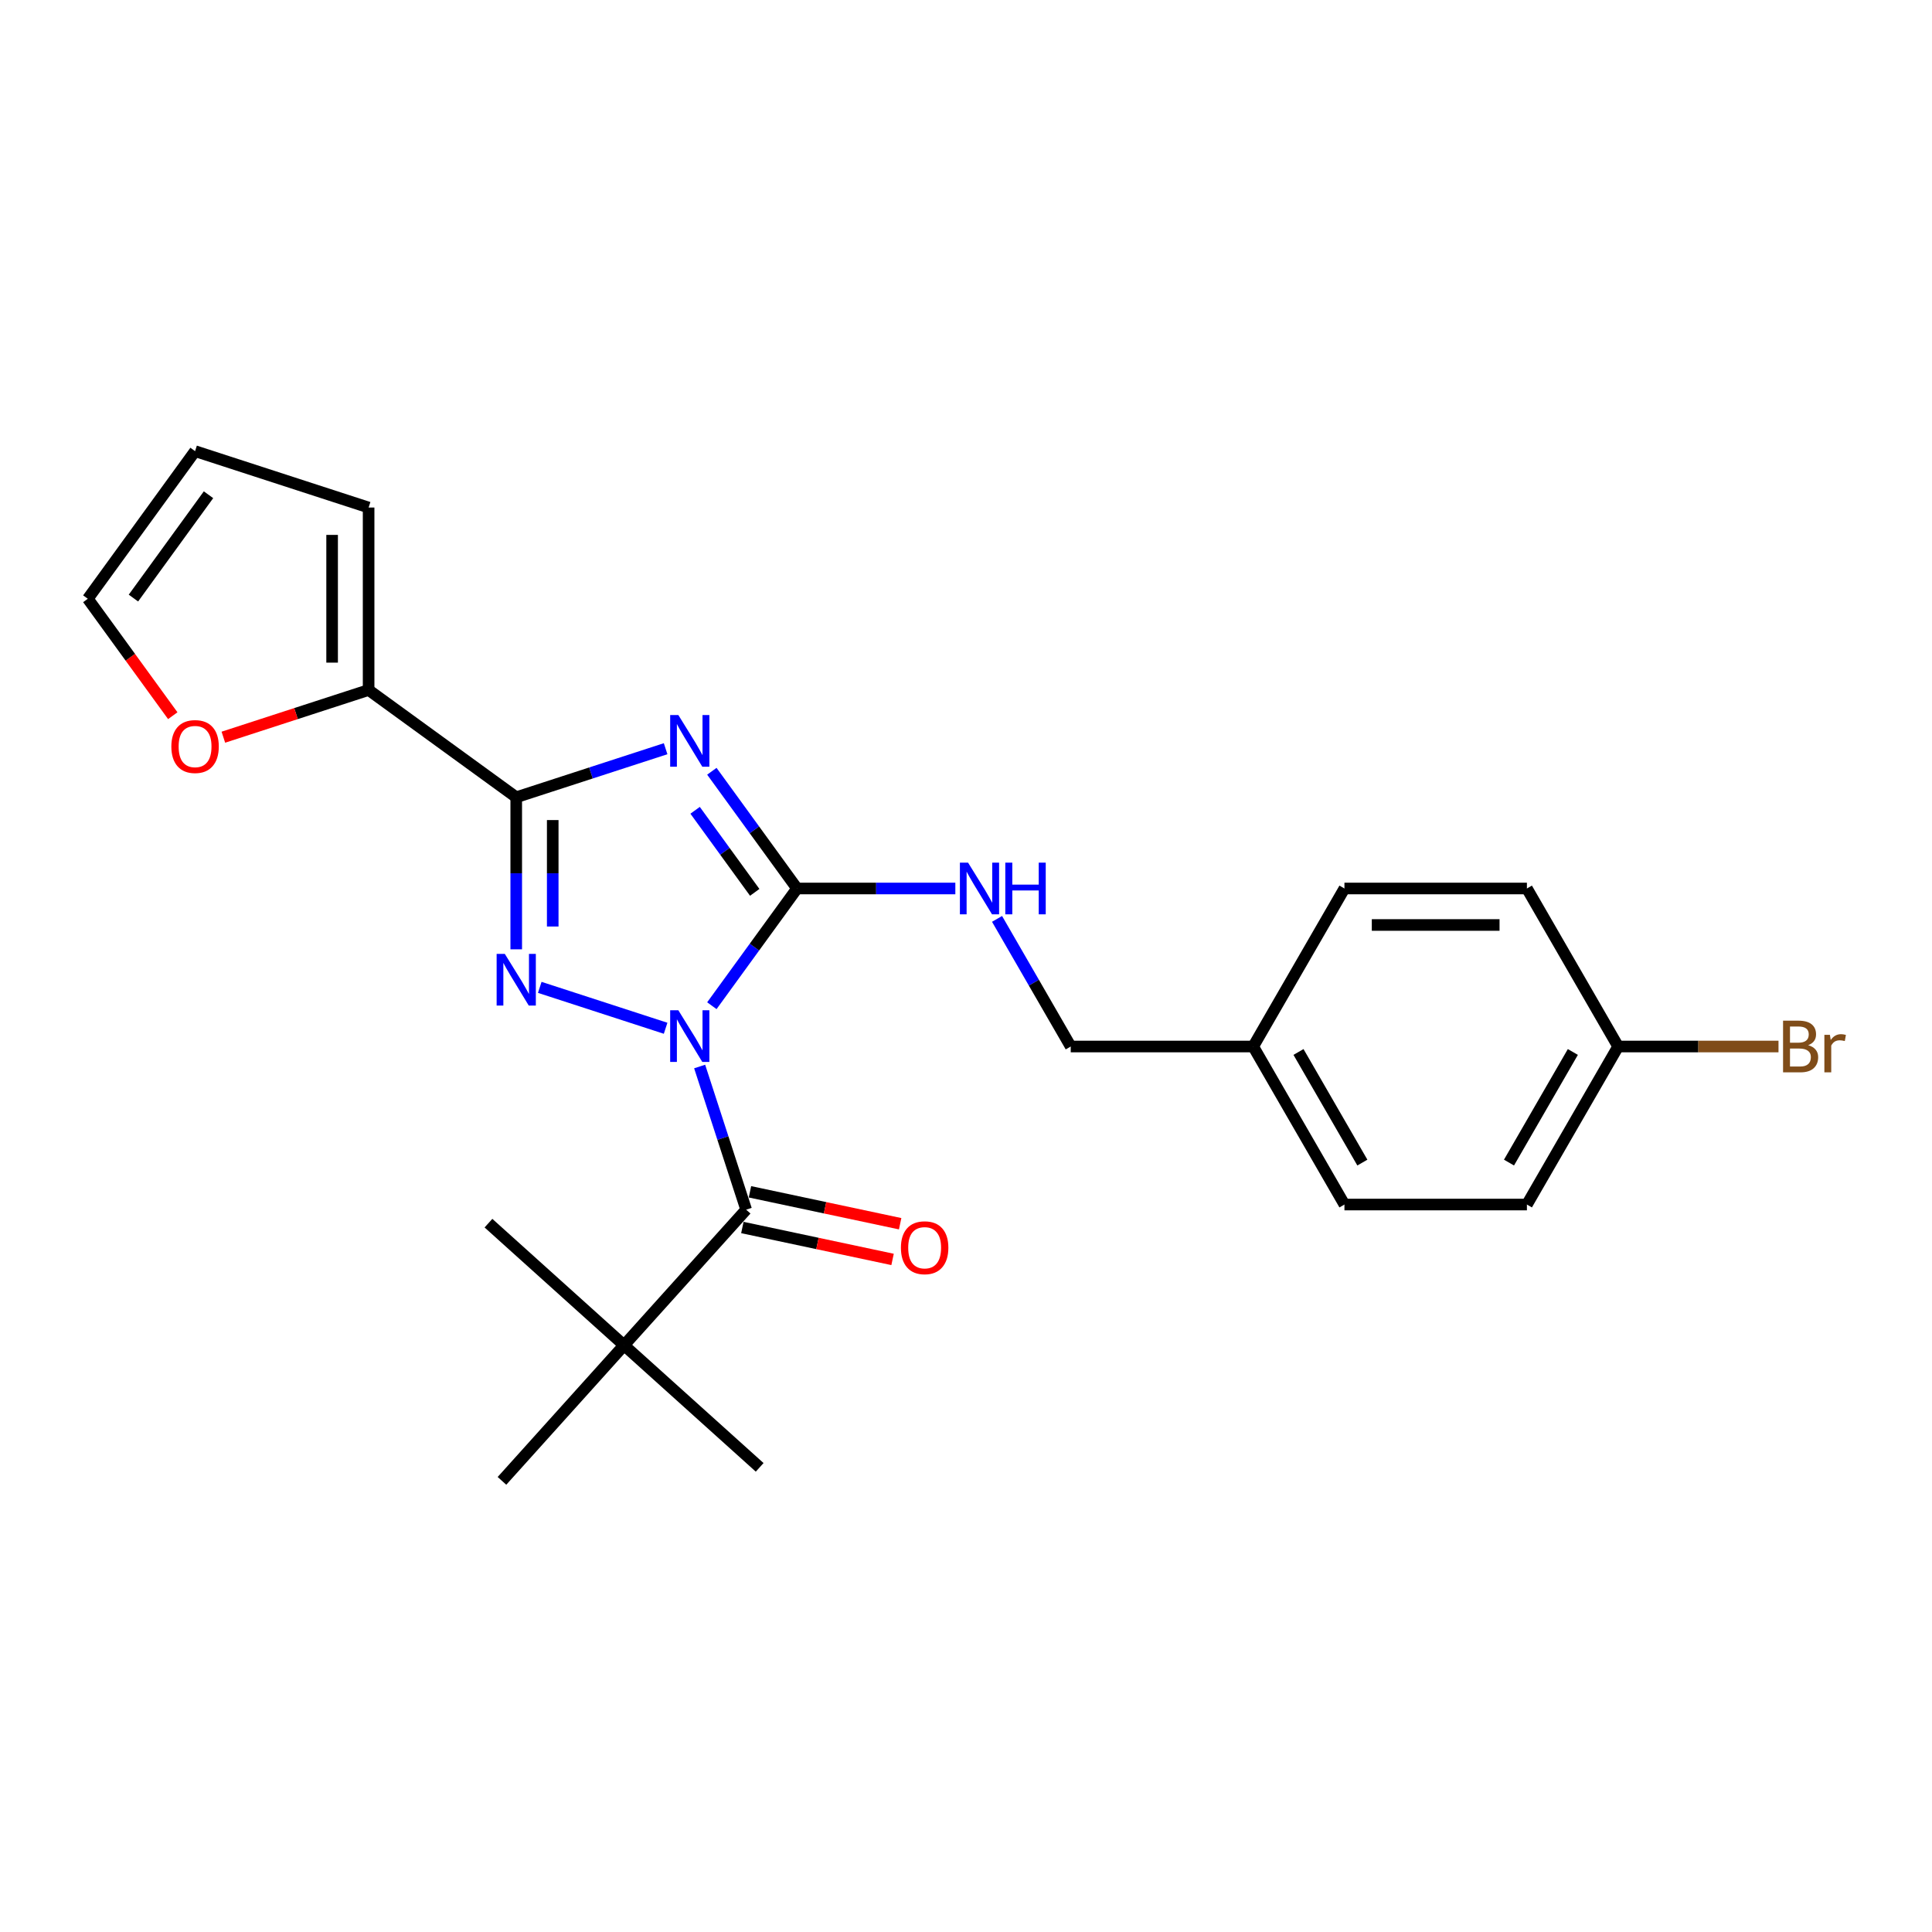 <?xml version='1.0' encoding='iso-8859-1'?>
<svg version='1.1' baseProfile='full'
              xmlns='http://www.w3.org/2000/svg'
                      xmlns:rdkit='http://www.rdkit.org/xml'
                      xmlns:xlink='http://www.w3.org/1999/xlink'
                  xml:space='preserve'
width='1000px' height='1000px' viewBox='0 0 1000 1000'>
<!-- END OF HEADER -->
<rect style='opacity:1.0;fill:#FFFFFF;stroke:none' width='1000' height='1000' x='0' y='0'> </rect>
<path class='bond-1' d='M 368.457,520.555 L 390.499,490.218' style='fill:none;fill-rule:evenodd;stroke:#0000FF;stroke-width:6px;stroke-linecap:butt;stroke-linejoin:miter;stroke-opacity:1' />
<path class='bond-1' d='M 390.499,490.218 L 412.54,459.881' style='fill:none;fill-rule:evenodd;stroke:#000000;stroke-width:6px;stroke-linecap:butt;stroke-linejoin:miter;stroke-opacity:1' />
<path class='bond-2' d='M 344.521,532.227 L 279.378,511.06' style='fill:none;fill-rule:evenodd;stroke:#0000FF;stroke-width:6px;stroke-linecap:butt;stroke-linejoin:miter;stroke-opacity:1' />
<path class='bond-4' d='M 362.138,552.025 L 374.175,589.069' style='fill:none;fill-rule:evenodd;stroke:#0000FF;stroke-width:6px;stroke-linecap:butt;stroke-linejoin:miter;stroke-opacity:1' />
<path class='bond-4' d='M 374.175,589.069 L 386.211,626.114' style='fill:none;fill-rule:evenodd;stroke:#000000;stroke-width:6px;stroke-linecap:butt;stroke-linejoin:miter;stroke-opacity:1' />
<path class='bond-0' d='M 368.457,399.207 L 390.499,429.544' style='fill:none;fill-rule:evenodd;stroke:#0000FF;stroke-width:6px;stroke-linecap:butt;stroke-linejoin:miter;stroke-opacity:1' />
<path class='bond-0' d='M 390.499,429.544 L 412.54,459.881' style='fill:none;fill-rule:evenodd;stroke:#000000;stroke-width:6px;stroke-linecap:butt;stroke-linejoin:miter;stroke-opacity:1' />
<path class='bond-0' d='M 359.788,419.411 L 375.217,440.647' style='fill:none;fill-rule:evenodd;stroke:#0000FF;stroke-width:6px;stroke-linecap:butt;stroke-linejoin:miter;stroke-opacity:1' />
<path class='bond-0' d='M 375.217,440.647 L 390.646,461.883' style='fill:none;fill-rule:evenodd;stroke:#000000;stroke-width:6px;stroke-linecap:butt;stroke-linejoin:miter;stroke-opacity:1' />
<path class='bond-24' d='M 344.521,387.535 L 305.861,400.096' style='fill:none;fill-rule:evenodd;stroke:#0000FF;stroke-width:6px;stroke-linecap:butt;stroke-linejoin:miter;stroke-opacity:1' />
<path class='bond-24' d='M 305.861,400.096 L 267.202,412.658' style='fill:none;fill-rule:evenodd;stroke:#000000;stroke-width:6px;stroke-linecap:butt;stroke-linejoin:miter;stroke-opacity:1' />
<path class='bond-6' d='M 412.54,459.881 L 453.511,459.881' style='fill:none;fill-rule:evenodd;stroke:#000000;stroke-width:6px;stroke-linecap:butt;stroke-linejoin:miter;stroke-opacity:1' />
<path class='bond-6' d='M 453.511,459.881 L 494.481,459.881' style='fill:none;fill-rule:evenodd;stroke:#0000FF;stroke-width:6px;stroke-linecap:butt;stroke-linejoin:miter;stroke-opacity:1' />
<path class='bond-3' d='M 267.202,491.369 L 267.202,452.014' style='fill:none;fill-rule:evenodd;stroke:#0000FF;stroke-width:6px;stroke-linecap:butt;stroke-linejoin:miter;stroke-opacity:1' />
<path class='bond-3' d='M 267.202,452.014 L 267.202,412.658' style='fill:none;fill-rule:evenodd;stroke:#000000;stroke-width:6px;stroke-linecap:butt;stroke-linejoin:miter;stroke-opacity:1' />
<path class='bond-3' d='M 286.091,479.563 L 286.091,452.014' style='fill:none;fill-rule:evenodd;stroke:#0000FF;stroke-width:6px;stroke-linecap:butt;stroke-linejoin:miter;stroke-opacity:1' />
<path class='bond-3' d='M 286.091,452.014 L 286.091,424.464' style='fill:none;fill-rule:evenodd;stroke:#000000;stroke-width:6px;stroke-linecap:butt;stroke-linejoin:miter;stroke-opacity:1' />
<path class='bond-5' d='M 267.202,412.658 L 190.793,357.143' style='fill:none;fill-rule:evenodd;stroke:#000000;stroke-width:6px;stroke-linecap:butt;stroke-linejoin:miter;stroke-opacity:1' />
<path class='bond-7' d='M 386.211,626.114 L 323.014,696.301' style='fill:none;fill-rule:evenodd;stroke:#000000;stroke-width:6px;stroke-linecap:butt;stroke-linejoin:miter;stroke-opacity:1' />
<path class='bond-9' d='M 384.247,635.352 L 423.119,643.614' style='fill:none;fill-rule:evenodd;stroke:#000000;stroke-width:6px;stroke-linecap:butt;stroke-linejoin:miter;stroke-opacity:1' />
<path class='bond-9' d='M 423.119,643.614 L 461.991,651.877' style='fill:none;fill-rule:evenodd;stroke:#FF0000;stroke-width:6px;stroke-linecap:butt;stroke-linejoin:miter;stroke-opacity:1' />
<path class='bond-9' d='M 388.175,616.875 L 427.046,625.138' style='fill:none;fill-rule:evenodd;stroke:#000000;stroke-width:6px;stroke-linecap:butt;stroke-linejoin:miter;stroke-opacity:1' />
<path class='bond-9' d='M 427.046,625.138 L 465.918,633.4' style='fill:none;fill-rule:evenodd;stroke:#FF0000;stroke-width:6px;stroke-linecap:butt;stroke-linejoin:miter;stroke-opacity:1' />
<path class='bond-8' d='M 190.793,357.143 L 153.2,369.358' style='fill:none;fill-rule:evenodd;stroke:#000000;stroke-width:6px;stroke-linecap:butt;stroke-linejoin:miter;stroke-opacity:1' />
<path class='bond-8' d='M 153.2,369.358 L 115.608,381.572' style='fill:none;fill-rule:evenodd;stroke:#FF0000;stroke-width:6px;stroke-linecap:butt;stroke-linejoin:miter;stroke-opacity:1' />
<path class='bond-10' d='M 190.793,357.143 L 190.793,262.697' style='fill:none;fill-rule:evenodd;stroke:#000000;stroke-width:6px;stroke-linecap:butt;stroke-linejoin:miter;stroke-opacity:1' />
<path class='bond-10' d='M 171.903,342.977 L 171.903,276.864' style='fill:none;fill-rule:evenodd;stroke:#000000;stroke-width:6px;stroke-linecap:butt;stroke-linejoin:miter;stroke-opacity:1' />
<path class='bond-13' d='M 516.071,475.616 L 535.14,508.645' style='fill:none;fill-rule:evenodd;stroke:#0000FF;stroke-width:6px;stroke-linecap:butt;stroke-linejoin:miter;stroke-opacity:1' />
<path class='bond-13' d='M 535.14,508.645 L 554.209,541.674' style='fill:none;fill-rule:evenodd;stroke:#000000;stroke-width:6px;stroke-linecap:butt;stroke-linejoin:miter;stroke-opacity:1' />
<path class='bond-21' d='M 323.014,696.301 L 393.201,759.498' style='fill:none;fill-rule:evenodd;stroke:#000000;stroke-width:6px;stroke-linecap:butt;stroke-linejoin:miter;stroke-opacity:1' />
<path class='bond-22' d='M 323.014,696.301 L 252.827,633.104' style='fill:none;fill-rule:evenodd;stroke:#000000;stroke-width:6px;stroke-linecap:butt;stroke-linejoin:miter;stroke-opacity:1' />
<path class='bond-23' d='M 323.014,696.301 L 259.817,766.489' style='fill:none;fill-rule:evenodd;stroke:#000000;stroke-width:6px;stroke-linecap:butt;stroke-linejoin:miter;stroke-opacity:1' />
<path class='bond-11' d='M 89.427,370.443 L 67.441,340.182' style='fill:none;fill-rule:evenodd;stroke:#FF0000;stroke-width:6px;stroke-linecap:butt;stroke-linejoin:miter;stroke-opacity:1' />
<path class='bond-11' d='M 67.441,340.182 L 45.455,309.92' style='fill:none;fill-rule:evenodd;stroke:#000000;stroke-width:6px;stroke-linecap:butt;stroke-linejoin:miter;stroke-opacity:1' />
<path class='bond-12' d='M 190.793,262.697 L 100.969,233.511' style='fill:none;fill-rule:evenodd;stroke:#000000;stroke-width:6px;stroke-linecap:butt;stroke-linejoin:miter;stroke-opacity:1' />
<path class='bond-25' d='M 45.455,309.92 L 100.969,233.511' style='fill:none;fill-rule:evenodd;stroke:#000000;stroke-width:6px;stroke-linecap:butt;stroke-linejoin:miter;stroke-opacity:1' />
<path class='bond-25' d='M 69.063,309.562 L 107.923,256.076' style='fill:none;fill-rule:evenodd;stroke:#000000;stroke-width:6px;stroke-linecap:butt;stroke-linejoin:miter;stroke-opacity:1' />
<path class='bond-15' d='M 554.209,541.674 L 648.656,541.674' style='fill:none;fill-rule:evenodd;stroke:#000000;stroke-width:6px;stroke-linecap:butt;stroke-linejoin:miter;stroke-opacity:1' />
<path class='bond-14' d='M 837.549,541.674 L 790.326,623.467' style='fill:none;fill-rule:evenodd;stroke:#000000;stroke-width:6px;stroke-linecap:butt;stroke-linejoin:miter;stroke-opacity:1' />
<path class='bond-14' d='M 814.107,544.498 L 781.051,601.753' style='fill:none;fill-rule:evenodd;stroke:#000000;stroke-width:6px;stroke-linecap:butt;stroke-linejoin:miter;stroke-opacity:1' />
<path class='bond-16' d='M 837.549,541.674 L 879.049,541.674' style='fill:none;fill-rule:evenodd;stroke:#000000;stroke-width:6px;stroke-linecap:butt;stroke-linejoin:miter;stroke-opacity:1' />
<path class='bond-16' d='M 879.049,541.674 L 920.548,541.674' style='fill:none;fill-rule:evenodd;stroke:#7F4C19;stroke-width:6px;stroke-linecap:butt;stroke-linejoin:miter;stroke-opacity:1' />
<path class='bond-26' d='M 837.549,541.674 L 790.326,459.881' style='fill:none;fill-rule:evenodd;stroke:#000000;stroke-width:6px;stroke-linecap:butt;stroke-linejoin:miter;stroke-opacity:1' />
<path class='bond-19' d='M 648.656,541.674 L 695.879,459.881' style='fill:none;fill-rule:evenodd;stroke:#000000;stroke-width:6px;stroke-linecap:butt;stroke-linejoin:miter;stroke-opacity:1' />
<path class='bond-20' d='M 648.656,541.674 L 695.879,623.467' style='fill:none;fill-rule:evenodd;stroke:#000000;stroke-width:6px;stroke-linecap:butt;stroke-linejoin:miter;stroke-opacity:1' />
<path class='bond-20' d='M 672.098,544.498 L 705.154,601.753' style='fill:none;fill-rule:evenodd;stroke:#000000;stroke-width:6px;stroke-linecap:butt;stroke-linejoin:miter;stroke-opacity:1' />
<path class='bond-17' d='M 790.326,459.881 L 695.879,459.881' style='fill:none;fill-rule:evenodd;stroke:#000000;stroke-width:6px;stroke-linecap:butt;stroke-linejoin:miter;stroke-opacity:1' />
<path class='bond-17' d='M 776.159,478.77 L 710.046,478.77' style='fill:none;fill-rule:evenodd;stroke:#000000;stroke-width:6px;stroke-linecap:butt;stroke-linejoin:miter;stroke-opacity:1' />
<path class='bond-18' d='M 790.326,623.467 L 695.879,623.467' style='fill:none;fill-rule:evenodd;stroke:#000000;stroke-width:6px;stroke-linecap:butt;stroke-linejoin:miter;stroke-opacity:1' />
<path  class='atom-0' d='M 351.113 522.916
L 359.878 537.083
Q 360.747 538.481, 362.144 541.012
Q 363.542 543.543, 363.618 543.694
L 363.618 522.916
L 367.169 522.916
L 367.169 549.663
L 363.505 549.663
L 354.098 534.174
Q 353.002 532.361, 351.831 530.283
Q 350.698 528.205, 350.358 527.563
L 350.358 549.663
L 346.882 549.663
L 346.882 522.916
L 351.113 522.916
' fill='#0000FF'/>
<path  class='atom-1' d='M 351.113 370.099
L 359.878 384.266
Q 360.747 385.663, 362.144 388.194
Q 363.542 390.726, 363.618 390.877
L 363.618 370.099
L 367.169 370.099
L 367.169 396.846
L 363.505 396.846
L 354.098 381.357
Q 353.002 379.543, 351.831 377.465
Q 350.698 375.388, 350.358 374.745
L 350.358 396.846
L 346.882 396.846
L 346.882 370.099
L 351.113 370.099
' fill='#0000FF'/>
<path  class='atom-3' d='M 261.289 493.731
L 270.054 507.898
Q 270.923 509.295, 272.321 511.827
Q 273.718 514.358, 273.794 514.509
L 273.794 493.731
L 277.345 493.731
L 277.345 520.478
L 273.681 520.478
L 264.274 504.989
Q 263.178 503.175, 262.007 501.097
Q 260.874 499.02, 260.534 498.377
L 260.534 520.478
L 257.058 520.478
L 257.058 493.731
L 261.289 493.731
' fill='#0000FF'/>
<path  class='atom-7' d='M 501.074 446.507
L 509.838 460.674
Q 510.707 462.072, 512.105 464.603
Q 513.503 467.134, 513.579 467.286
L 513.579 446.507
L 517.13 446.507
L 517.13 473.255
L 513.465 473.255
L 504.058 457.765
Q 502.963 455.952, 501.792 453.874
Q 500.658 451.796, 500.318 451.154
L 500.318 473.255
L 496.843 473.255
L 496.843 446.507
L 501.074 446.507
' fill='#0000FF'/>
<path  class='atom-7' d='M 520.341 446.507
L 523.968 446.507
L 523.968 457.879
L 537.644 457.879
L 537.644 446.507
L 541.27 446.507
L 541.27 473.255
L 537.644 473.255
L 537.644 460.901
L 523.968 460.901
L 523.968 473.255
L 520.341 473.255
L 520.341 446.507
' fill='#0000FF'/>
<path  class='atom-9' d='M 88.691 386.405
Q 88.691 379.982, 91.864 376.393
Q 95.038 372.804, 100.969 372.804
Q 106.9 372.804, 110.073 376.393
Q 113.247 379.982, 113.247 386.405
Q 113.247 392.903, 110.036 396.605
Q 106.824 400.269, 100.969 400.269
Q 95.075 400.269, 91.864 396.605
Q 88.691 392.94, 88.691 386.405
M 100.969 397.247
Q 105.049 397.247, 107.24 394.527
Q 109.469 391.769, 109.469 386.405
Q 109.469 381.153, 107.24 378.509
Q 105.049 375.827, 100.969 375.827
Q 96.889 375.827, 94.66 378.471
Q 92.469 381.116, 92.469 386.405
Q 92.469 391.807, 94.66 394.527
Q 96.889 397.247, 100.969 397.247
' fill='#FF0000'/>
<path  class='atom-10' d='M 466.316 645.826
Q 466.316 639.403, 469.489 635.814
Q 472.662 632.226, 478.594 632.226
Q 484.525 632.226, 487.698 635.814
Q 490.872 639.403, 490.872 645.826
Q 490.872 652.324, 487.661 656.026
Q 484.449 659.691, 478.594 659.691
Q 472.7 659.691, 469.489 656.026
Q 466.316 652.362, 466.316 645.826
M 478.594 656.668
Q 482.674 656.668, 484.865 653.948
Q 487.094 651.19, 487.094 645.826
Q 487.094 640.575, 484.865 637.93
Q 482.674 635.248, 478.594 635.248
Q 474.514 635.248, 472.285 637.892
Q 470.093 640.537, 470.093 645.826
Q 470.093 651.228, 472.285 653.948
Q 474.514 656.668, 478.594 656.668
' fill='#FF0000'/>
<path  class='atom-17' d='M 935.905 540.994
Q 938.474 541.712, 939.759 543.299
Q 941.081 544.847, 941.081 547.152
Q 941.081 550.854, 938.701 552.97
Q 936.359 555.048, 931.901 555.048
L 922.91 555.048
L 922.91 528.3
L 930.805 528.3
Q 935.377 528.3, 937.681 530.152
Q 939.986 532.003, 939.986 535.403
Q 939.986 539.445, 935.905 540.994
M 926.499 531.323
L 926.499 539.71
L 930.805 539.71
Q 933.45 539.71, 934.81 538.652
Q 936.208 537.556, 936.208 535.403
Q 936.208 531.323, 930.805 531.323
L 926.499 531.323
M 931.901 552.025
Q 934.508 552.025, 935.905 550.779
Q 937.303 549.532, 937.303 547.152
Q 937.303 544.961, 935.754 543.865
Q 934.243 542.732, 931.334 542.732
L 926.499 542.732
L 926.499 552.025
L 931.901 552.025
' fill='#7F4C19'/>
<path  class='atom-17' d='M 947.163 535.629
L 947.579 538.312
Q 949.619 535.289, 952.944 535.289
Q 954.001 535.289, 955.437 535.667
L 954.87 538.841
Q 953.246 538.463, 952.339 538.463
Q 950.752 538.463, 949.695 539.105
Q 948.675 539.71, 947.843 541.183
L 947.843 555.048
L 944.292 555.048
L 944.292 535.629
L 947.163 535.629
' fill='#7F4C19'/>
</svg>
